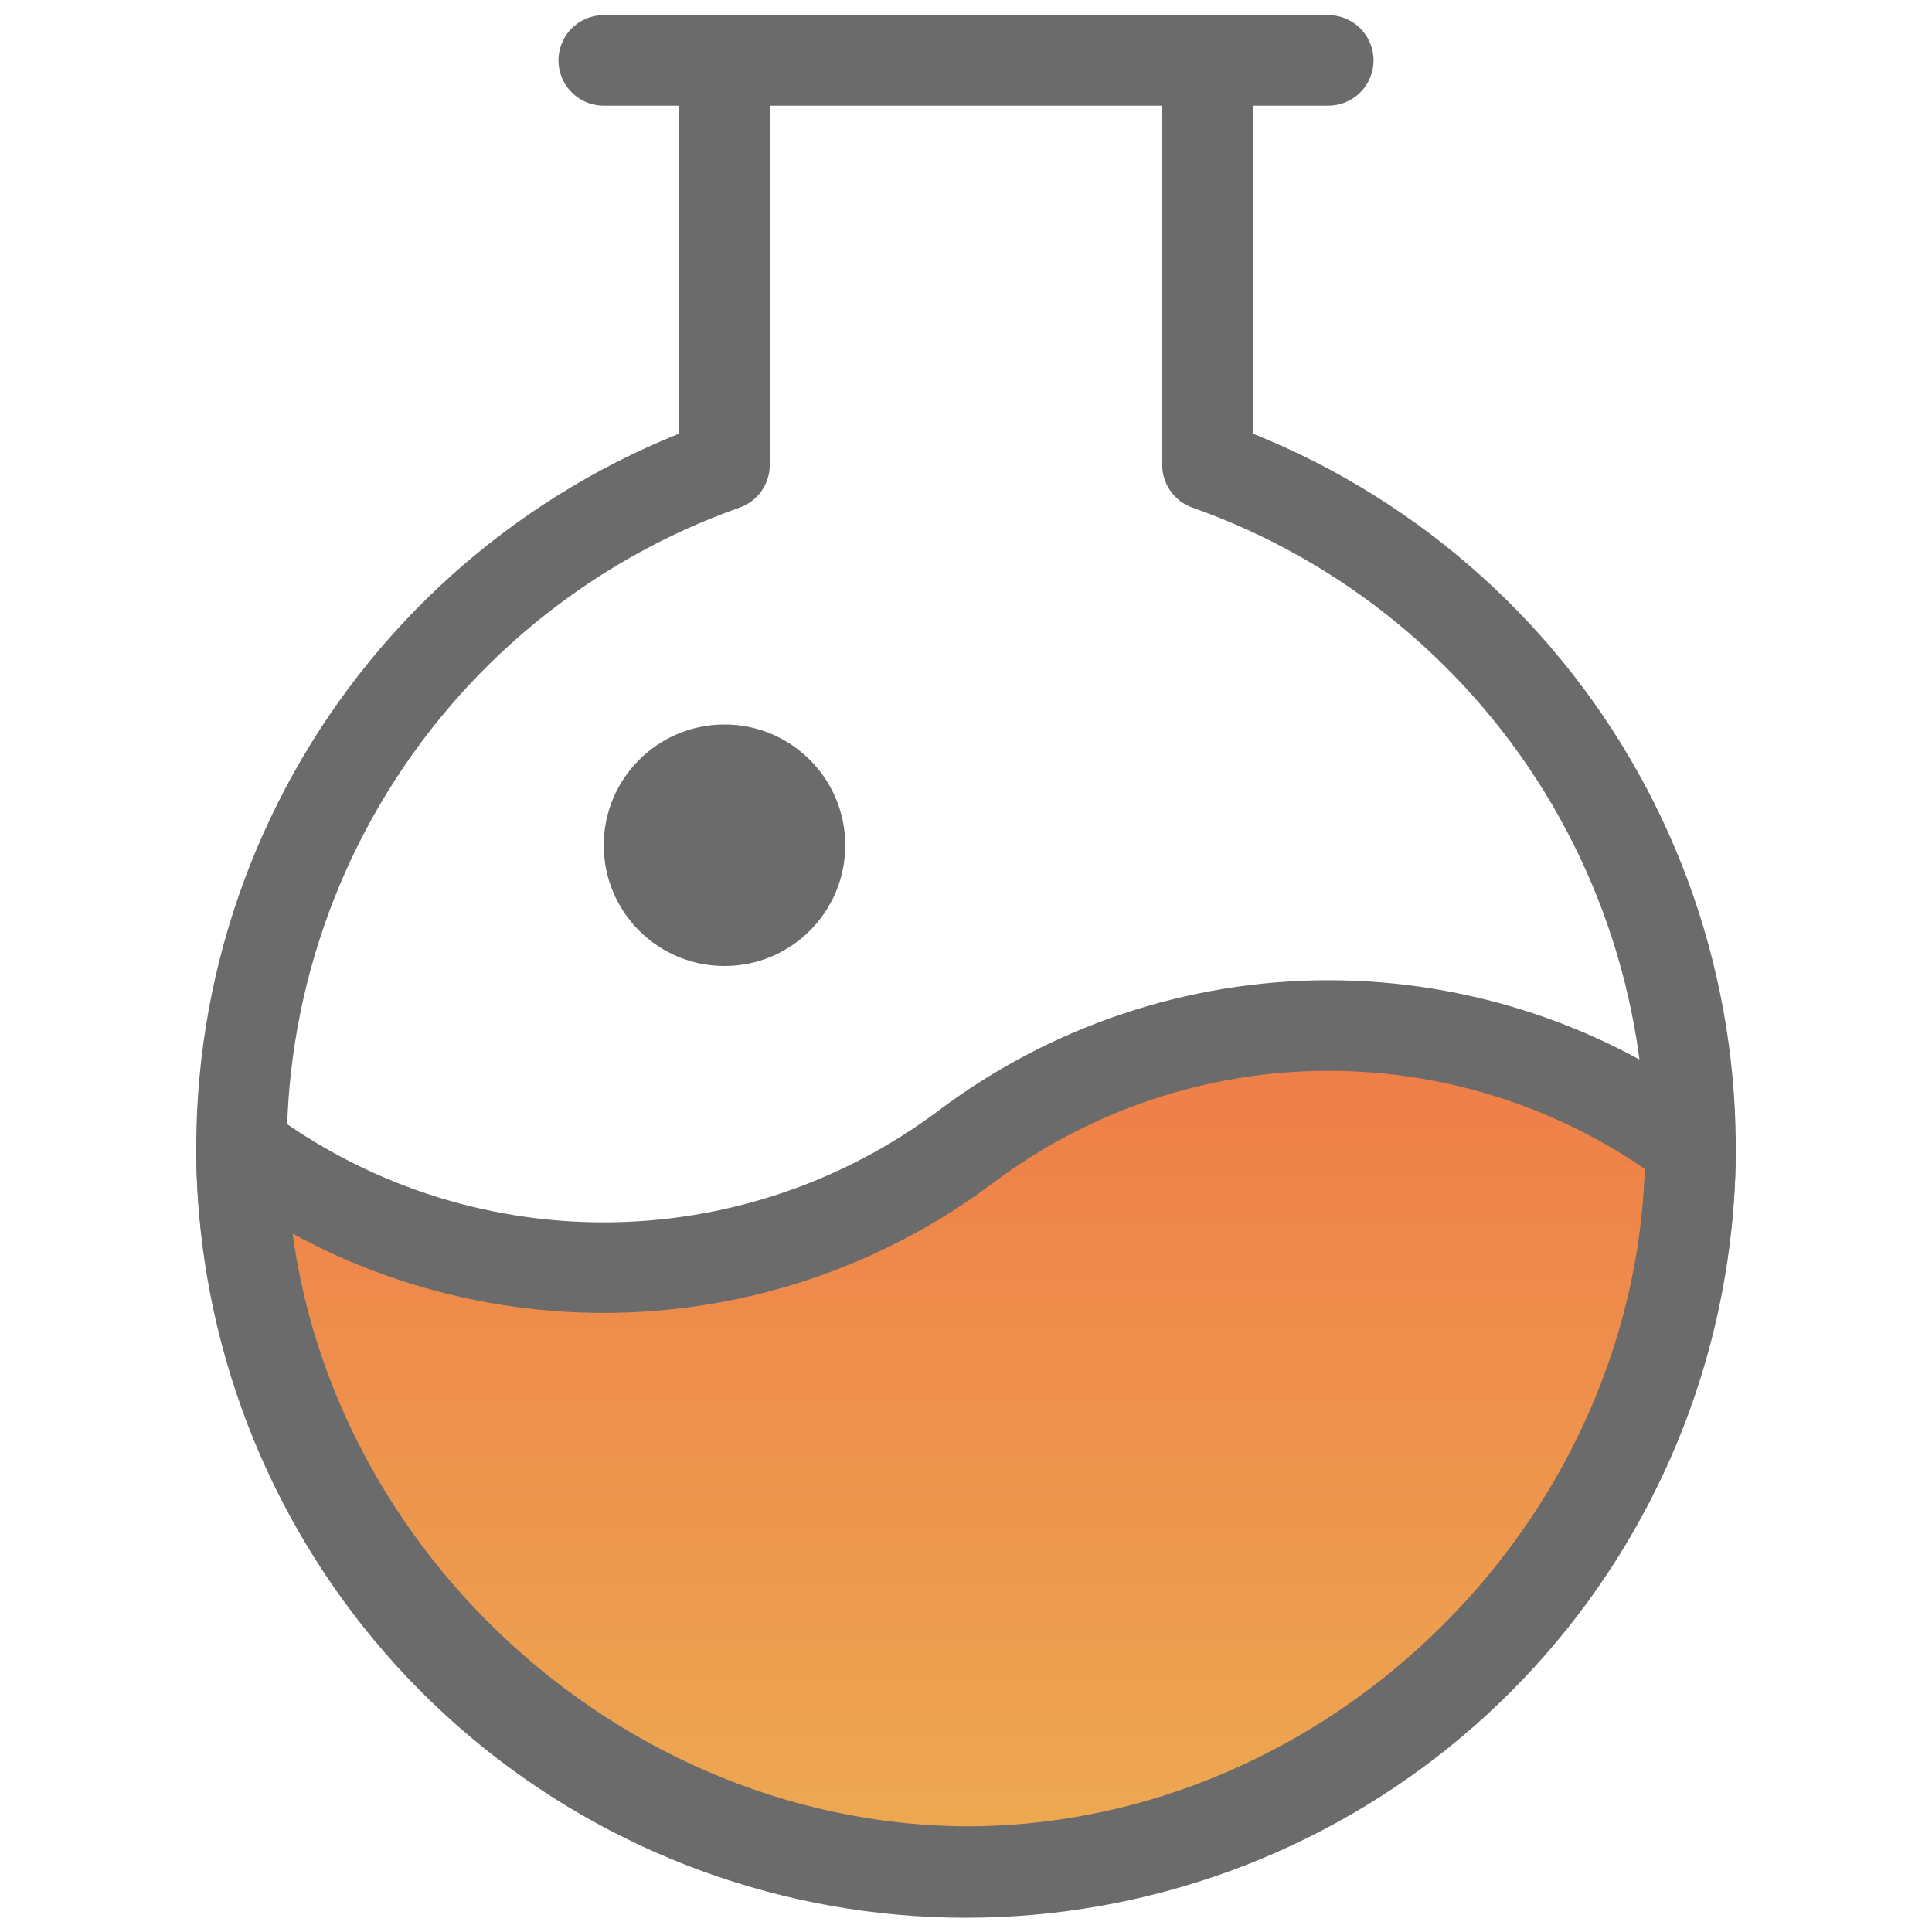 <svg width="32" height="32" viewBox="0 0 32 32" fill="none" xmlns="http://www.w3.org/2000/svg">
<path d="M28 19V18.981C26.268 17.684 24.162 16.985 21.998 16.986C19.834 16.988 17.73 17.692 16 18.992C14.27 20.291 12.165 20.995 10.001 20.996C7.838 20.997 5.732 20.297 4 19C4 25.5 9.548 30.96 16 31C22.5 31 28 25.5 28 19Z" fill="url(#paint0_linear)" stroke="#6B6B6B" stroke-width="1.5" stroke-linecap="round" stroke-linejoin="round"/>
<path d="M10 1H22" stroke="#6B6B6B" stroke-width="1.5" stroke-linecap="round" stroke-linejoin="round"/>
<path d="M12 16C13.105 16 14 15.105 14 14C14 12.895 13.105 12 12 12C10.895 12 10 12.895 10 14C10 15.105 10.895 16 12 16Z" fill="#6B6B6B"/>
<path d="M12 1V7.7C9.331 8.644 7.082 10.5 5.649 12.942C4.217 15.384 3.694 18.253 4.173 21.043C4.652 23.833 6.101 26.364 8.265 28.188C10.43 30.013 13.169 31.014 16 31.014C18.831 31.014 21.57 30.013 23.735 28.188C25.899 26.364 27.349 23.833 27.827 21.043C28.306 18.253 27.783 15.384 26.351 12.942C24.918 10.5 22.669 8.644 20 7.7V1" stroke="#6B6B6B" stroke-width="1.5" stroke-linecap="round" stroke-linejoin="round"/>
<defs>
<linearGradient id="paint0_linear" x1="16" y1="16.986" x2="16" y2="31" gradientUnits="userSpaceOnUse">
<stop stop-color="#EE7C48"/>
<stop offset="1" stop-color="#EDAA52"/>
</linearGradient>
</defs>
</svg>
